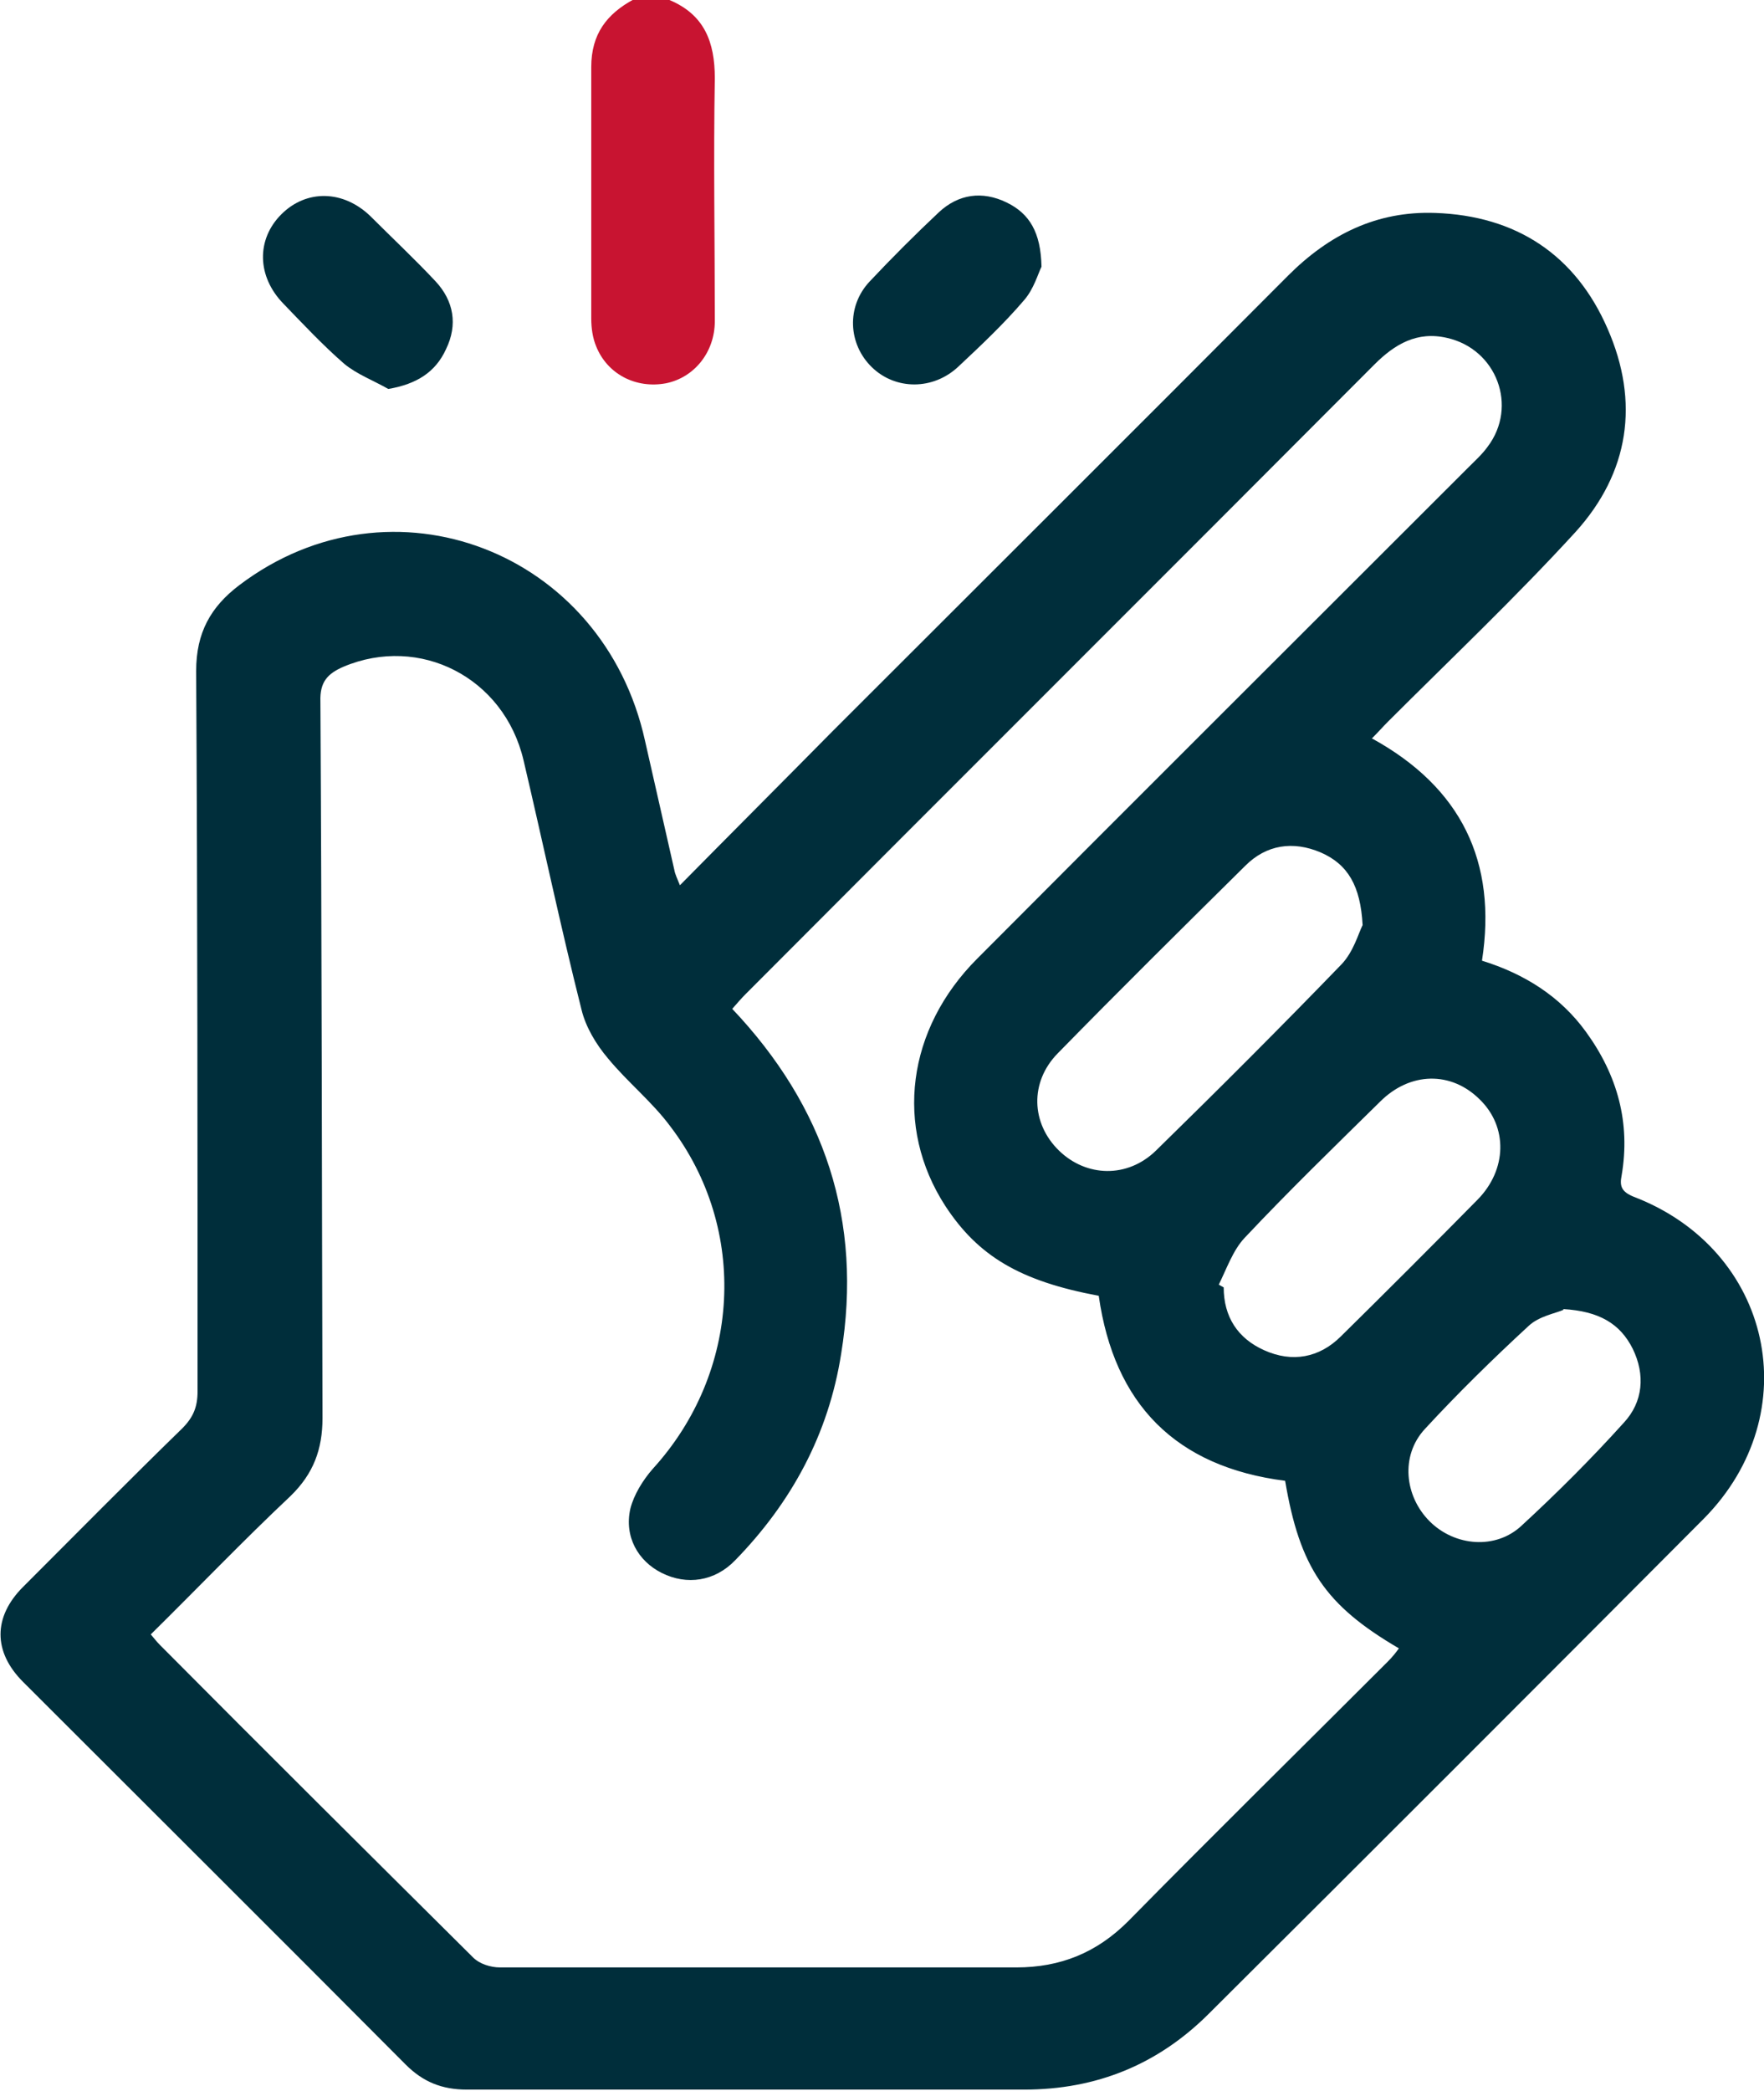 <?xml version="1.0" encoding="UTF-8"?><svg id="Calque_2" xmlns="http://www.w3.org/2000/svg" viewBox="0 0 25.27 29.95"><defs><style>.cls-1{fill:#c81431;}.cls-1,.cls-2{stroke-width:0px;}.cls-2{fill:#002e3b;}</style></defs><g id="Calque_1-2"><g id="icon-simplicity"><path class="cls-1" d="m9.59,0c.5.21.65.6.65,1.12-.02,1.16,0,2.32,0,3.48,0,.45-.3.81-.7.89-.43.08-.84-.13-1-.53-.05-.12-.07-.26-.07-.4,0-1.2,0-2.4,0-3.6,0-.47.22-.76.61-.97h.53Z"/><path class="cls-2" d="m19.66,10.58c1.27.7,1.79,1.76,1.57,3.18.61.19,1.12.51,1.49,1.02.45.62.64,1.3.51,2.06-.03.15,0,.23.17.3,1.99.76,2.5,3.1,1.01,4.61-2.36,2.37-4.72,4.73-7.09,7.09-.73.73-1.61,1.09-2.65,1.09-2.66,0-5.32,0-7.98,0-.36,0-.63-.11-.88-.36-1.82-1.83-3.65-3.65-5.48-5.48-.43-.43-.43-.93,0-1.36.76-.76,1.51-1.52,2.28-2.27.16-.16.22-.31.22-.53,0-3.44,0-6.88-.02-10.32,0-.55.21-.92.62-1.23,2.18-1.65,5.21-.49,5.81,2.23.14.62.28,1.23.42,1.85.01.06.04.12.08.22.74-.75,1.46-1.47,2.18-2.2,2.18-2.18,4.36-4.35,6.53-6.53.59-.59,1.27-.93,2.11-.9,1.16.04,2.01.6,2.47,1.66.46,1.05.31,2.06-.46,2.91-.86.94-1.79,1.82-2.69,2.72-.07.07-.14.15-.23.24Zm-9.18,3.86c1.34,1.41,1.88,3.05,1.57,4.95-.18,1.15-.71,2.13-1.52,2.96-.29.3-.69.36-1.05.18-.34-.17-.54-.52-.45-.92.05-.2.18-.41.32-.57,1.26-1.38,1.38-3.43.25-4.91-.26-.35-.61-.63-.89-.97-.17-.2-.32-.45-.38-.7-.3-1.19-.55-2.38-.83-3.57-.28-1.19-1.49-1.8-2.58-1.34-.23.1-.34.22-.33.5.02,3.42.02,6.84.03,10.26,0,.45-.13.8-.46,1.12-.68.64-1.33,1.32-2,1.98.05.06.09.11.13.15,1.49,1.5,2.99,2.99,4.49,4.48.09.09.25.14.38.14,2.47,0,4.93,0,7.4,0,.63,0,1.15-.21,1.6-.66,1.23-1.25,2.48-2.48,3.72-3.72.06-.06.11-.12.16-.19-1.06-.62-1.42-1.16-1.63-2.4-1.57-.2-2.45-1.1-2.67-2.65-1.13-.21-1.73-.57-2.2-1.29-.73-1.13-.55-2.53.46-3.54,2.34-2.35,4.69-4.69,7.03-7.03.1-.1.2-.19.28-.3.44-.58.13-1.4-.58-1.56-.43-.1-.75.09-1.04.38-3,3.01-6.01,6.01-9.01,9.02-.06.06-.12.13-.19.21Zm9.04-1.19c-.03-.56-.21-.87-.6-1.04-.4-.17-.78-.11-1.08.19-.9.89-1.8,1.78-2.69,2.69-.4.41-.38,1,.02,1.39.39.38.98.4,1.39,0,.9-.88,1.79-1.77,2.66-2.67.17-.18.24-.44.3-.56Zm-2.06,5.15s.05.03.07.04c0,.42.2.73.58.9.4.18.79.11,1.1-.2.66-.65,1.31-1.3,1.96-1.96.42-.43.43-1.04.03-1.43-.41-.41-1-.4-1.43.03-.65.64-1.31,1.28-1.94,1.95-.17.18-.26.45-.38.69Zm4.94.36c-.11.05-.35.09-.5.23-.51.47-1.02.97-1.49,1.48-.35.38-.29.96.07,1.32.36.36.95.41,1.32.06.51-.47,1-.96,1.46-1.47.28-.3.31-.69.13-1.06-.18-.36-.48-.54-1-.57Z"/><path class="cls-2" d="m14.92,3.82c-.05.1-.11.32-.25.48-.29.34-.62.65-.94.95-.36.34-.9.34-1.24.01-.34-.33-.37-.87-.03-1.23.32-.34.65-.67.99-.99.28-.26.62-.31.97-.14.33.16.49.43.5.92Z"/><path class="cls-2" d="m5.56,5.57c-.21-.12-.45-.21-.63-.36-.31-.27-.59-.57-.87-.86-.38-.39-.39-.92-.03-1.28.36-.36.89-.35,1.28.03.31.31.63.61.93.93.26.28.32.62.15.97-.15.33-.42.5-.82.57Z"/></g></g></svg>